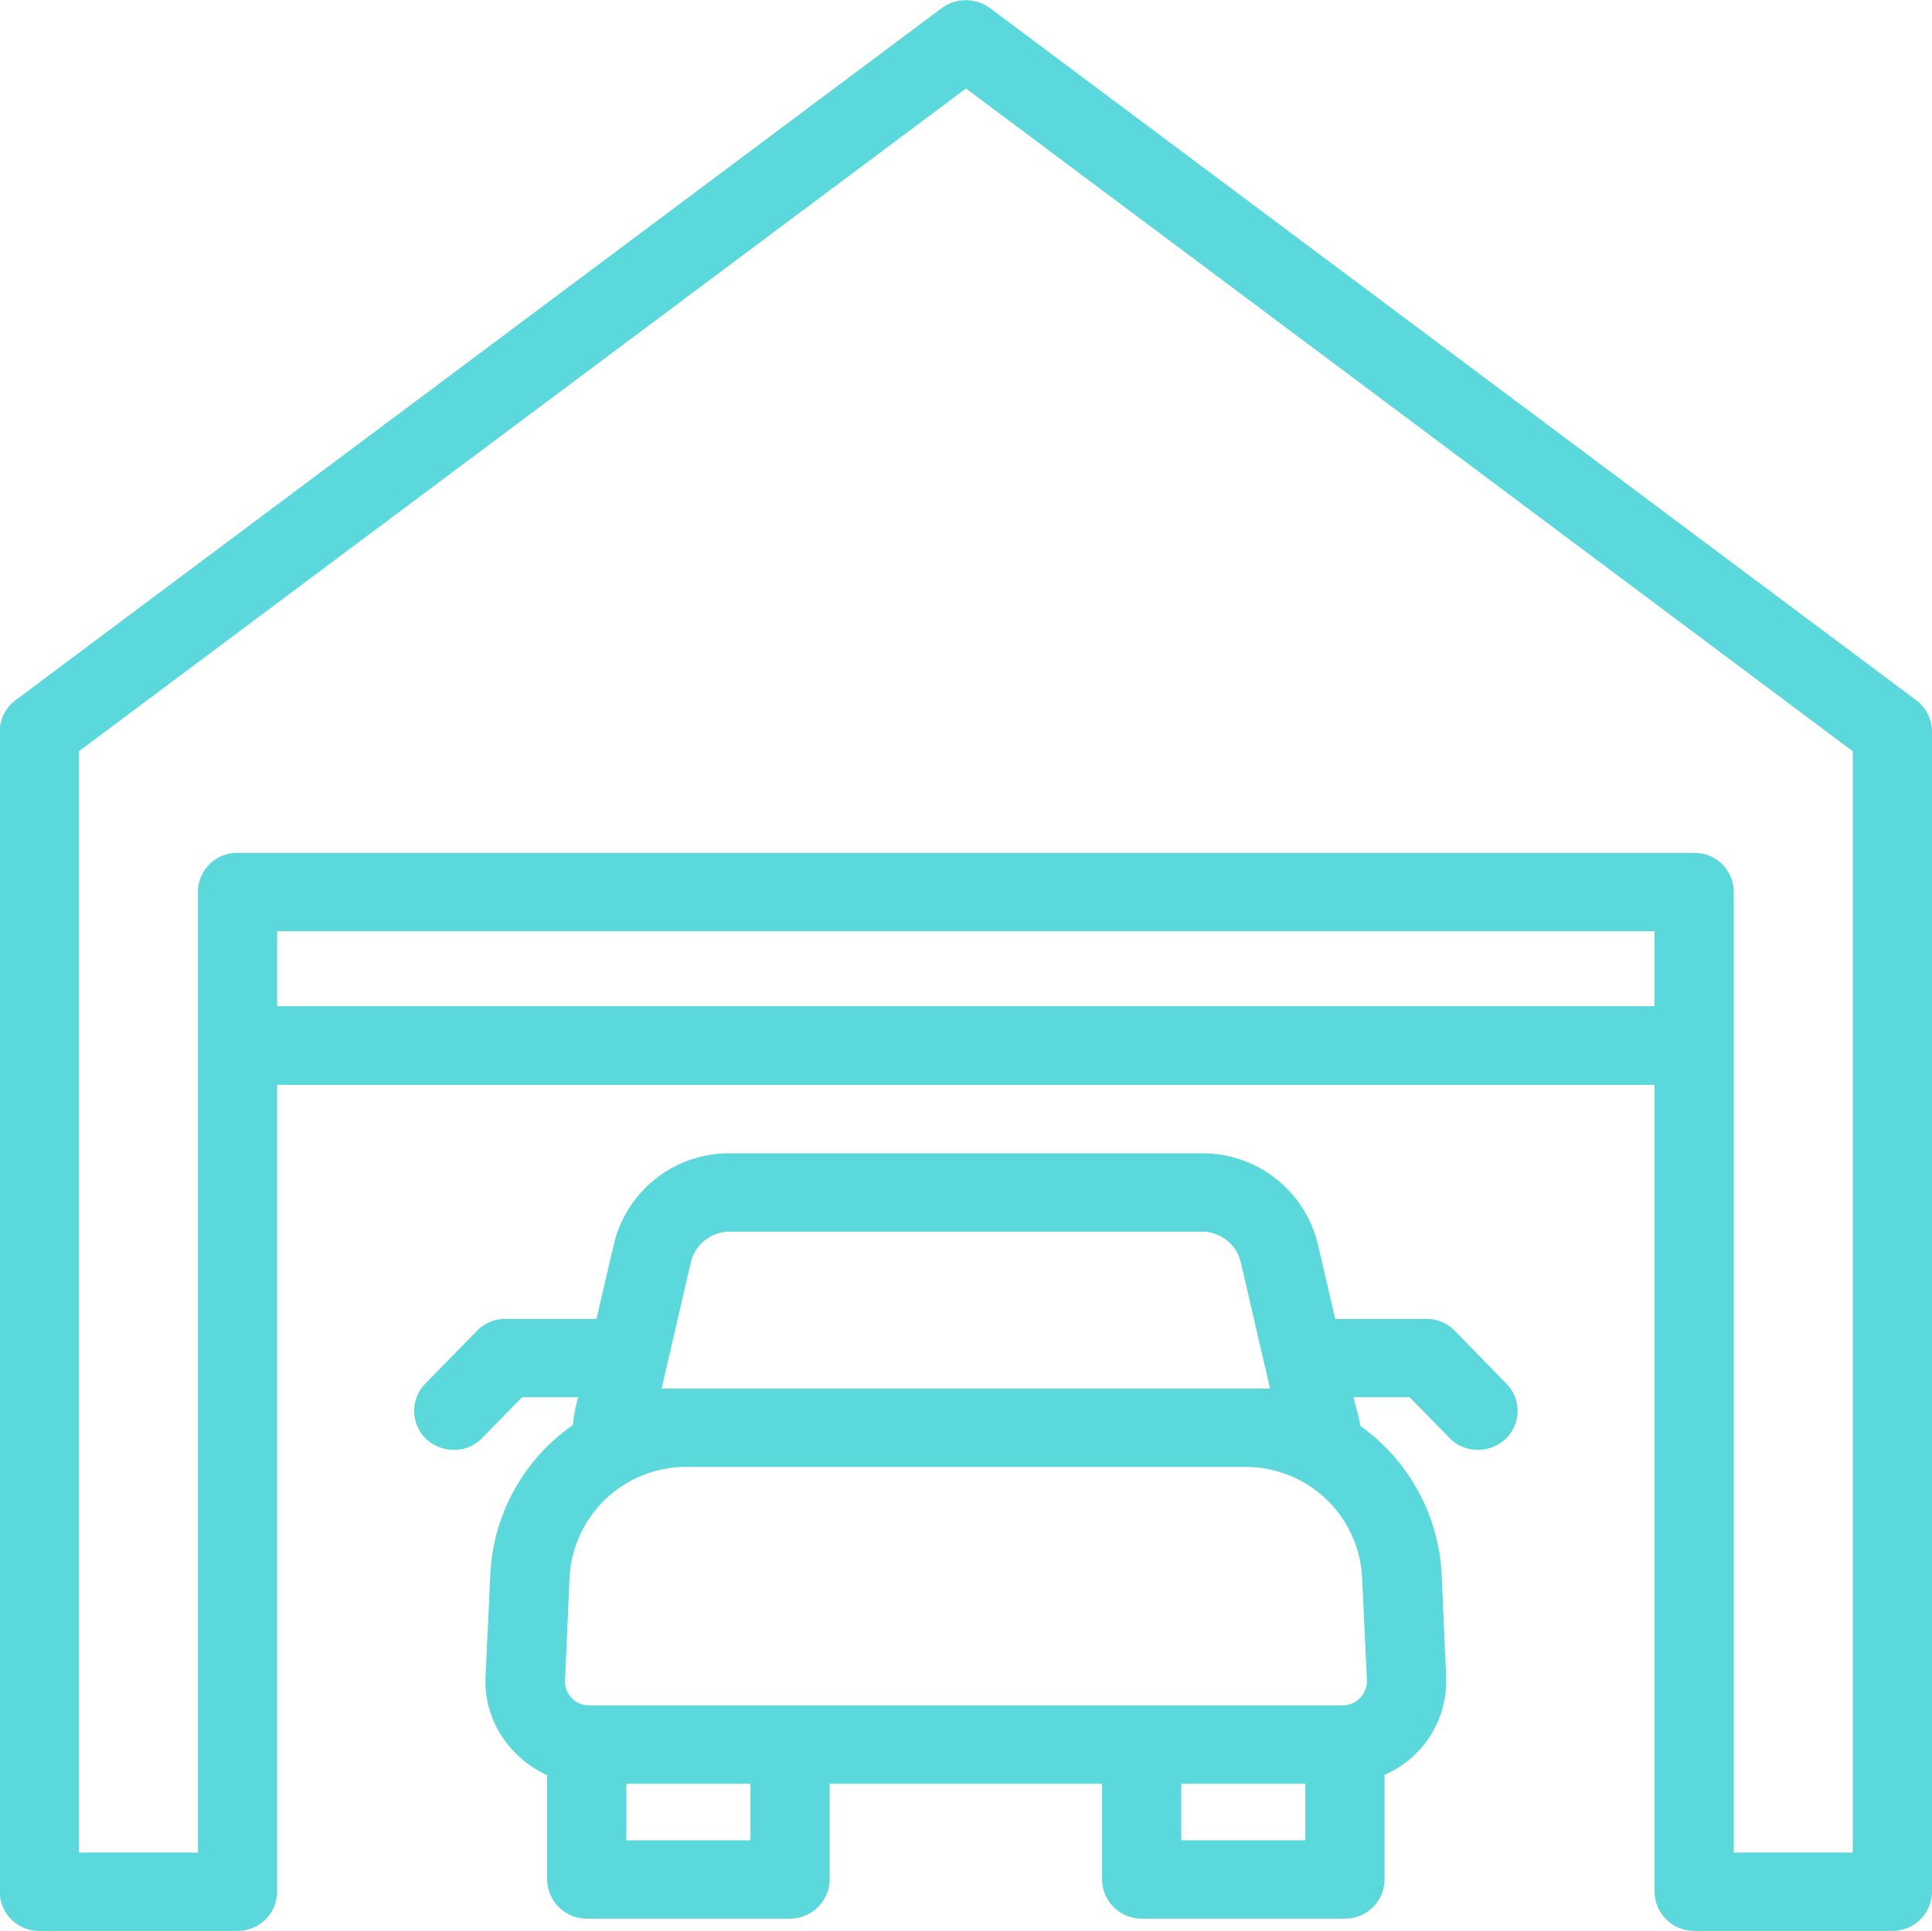<svg xmlns="http://www.w3.org/2000/svg" width="64.62" height="64.59" viewBox="0 0 64.62 64.59"><defs><style>      .cls-1 {        fill: #5ad8db;        fill-rule: evenodd;      }    </style></defs><path id="Kszta&#x142;t_44" data-name="Kszta&#x142;t 44" class="cls-1" d="M1257.18,2004h-6.63a1.325,1.325,0,0,1-1.33-1.31V1975.7h-46.07v26.99a1.319,1.319,0,0,1-1.33,1.31h-6.63a1.317,1.317,0,0,1-1.32-1.31v-38.8a1.317,1.317,0,0,1,.52-1.05l30.99-23.16a1.366,1.366,0,0,1,1.61,0l30.99,23.16a1.317,1.317,0,0,1,.52,1.05v38.8A1.317,1.317,0,0,1,1257.18,2004Zm-54.03-30.93h46.07v-2.51h-46.07v2.51Zm52.7-8.53-29.66-22.17-29.67,22.17v36.84h3.98v-32.13a1.31,1.31,0,0,1,1.32-1.31h48.73a1.31,1.31,0,0,1,1.32,1.31v32.13h3.98v-36.84Zm-46.02,19.39a1.307,1.307,0,0,1,.95-0.4h3.05l0.58-2.49a3.957,3.957,0,0,1,3.88-3.05h15.8a3.962,3.962,0,0,1,3.87,3.05l0.58,2.49h3.05a1.291,1.291,0,0,1,.95.4l1.72,1.76a1.292,1.292,0,0,1-.02,1.85,1.359,1.359,0,0,1-.93.37,1.317,1.317,0,0,1-.95-0.4l-1.33-1.36h-1.88c0.07,0.28.21,0.77,0.23,0.96a6.491,6.491,0,0,1,2.72,4.98l0.15,3.41a3.411,3.411,0,0,1-.96,2.52,3.446,3.446,0,0,1-1.1.76v3.5a1.319,1.319,0,0,1-1.33,1.31h-6.79a1.325,1.325,0,0,1-1.33-1.31v-3.2h-9.11v3.2a1.325,1.325,0,0,1-1.33,1.31h-6.79a1.325,1.325,0,0,1-1.33-1.31v-3.49a3.483,3.483,0,0,1-1.09-.77,3.38,3.38,0,0,1-.97-2.52l0.16-3.41a6.453,6.453,0,0,1,2.76-5.01,5.049,5.049,0,0,1,.18-0.93h-1.88l-1.33,1.36a1.3,1.3,0,0,1-.95.4,1.359,1.359,0,0,1-.93-0.37,1.3,1.3,0,0,1-.02-1.85Zm25.55-2.3a1.334,1.334,0,0,0-1.29-1.02h-15.8a1.339,1.339,0,0,0-1.3,1.01l-0.98,4.24h20.35Zm-1.99,19.34h4.15v-1.89h-4.15v1.89Zm-18.56,0h4.15v-1.89h-4.15v1.89Zm-1.9-8.77-0.15,3.41a0.775,0.775,0,0,0,.22.6,0.834,0.834,0,0,0,.59.25h25.19a0.82,0.82,0,0,0,.82-0.85l-0.16-3.41a3.9,3.9,0,0,0-3.93-3.72h-18.65A3.9,3.9,0,0,0,1212.93,1992.2Z" transform="translate(-1193.88 -1939.41)"></path></svg>